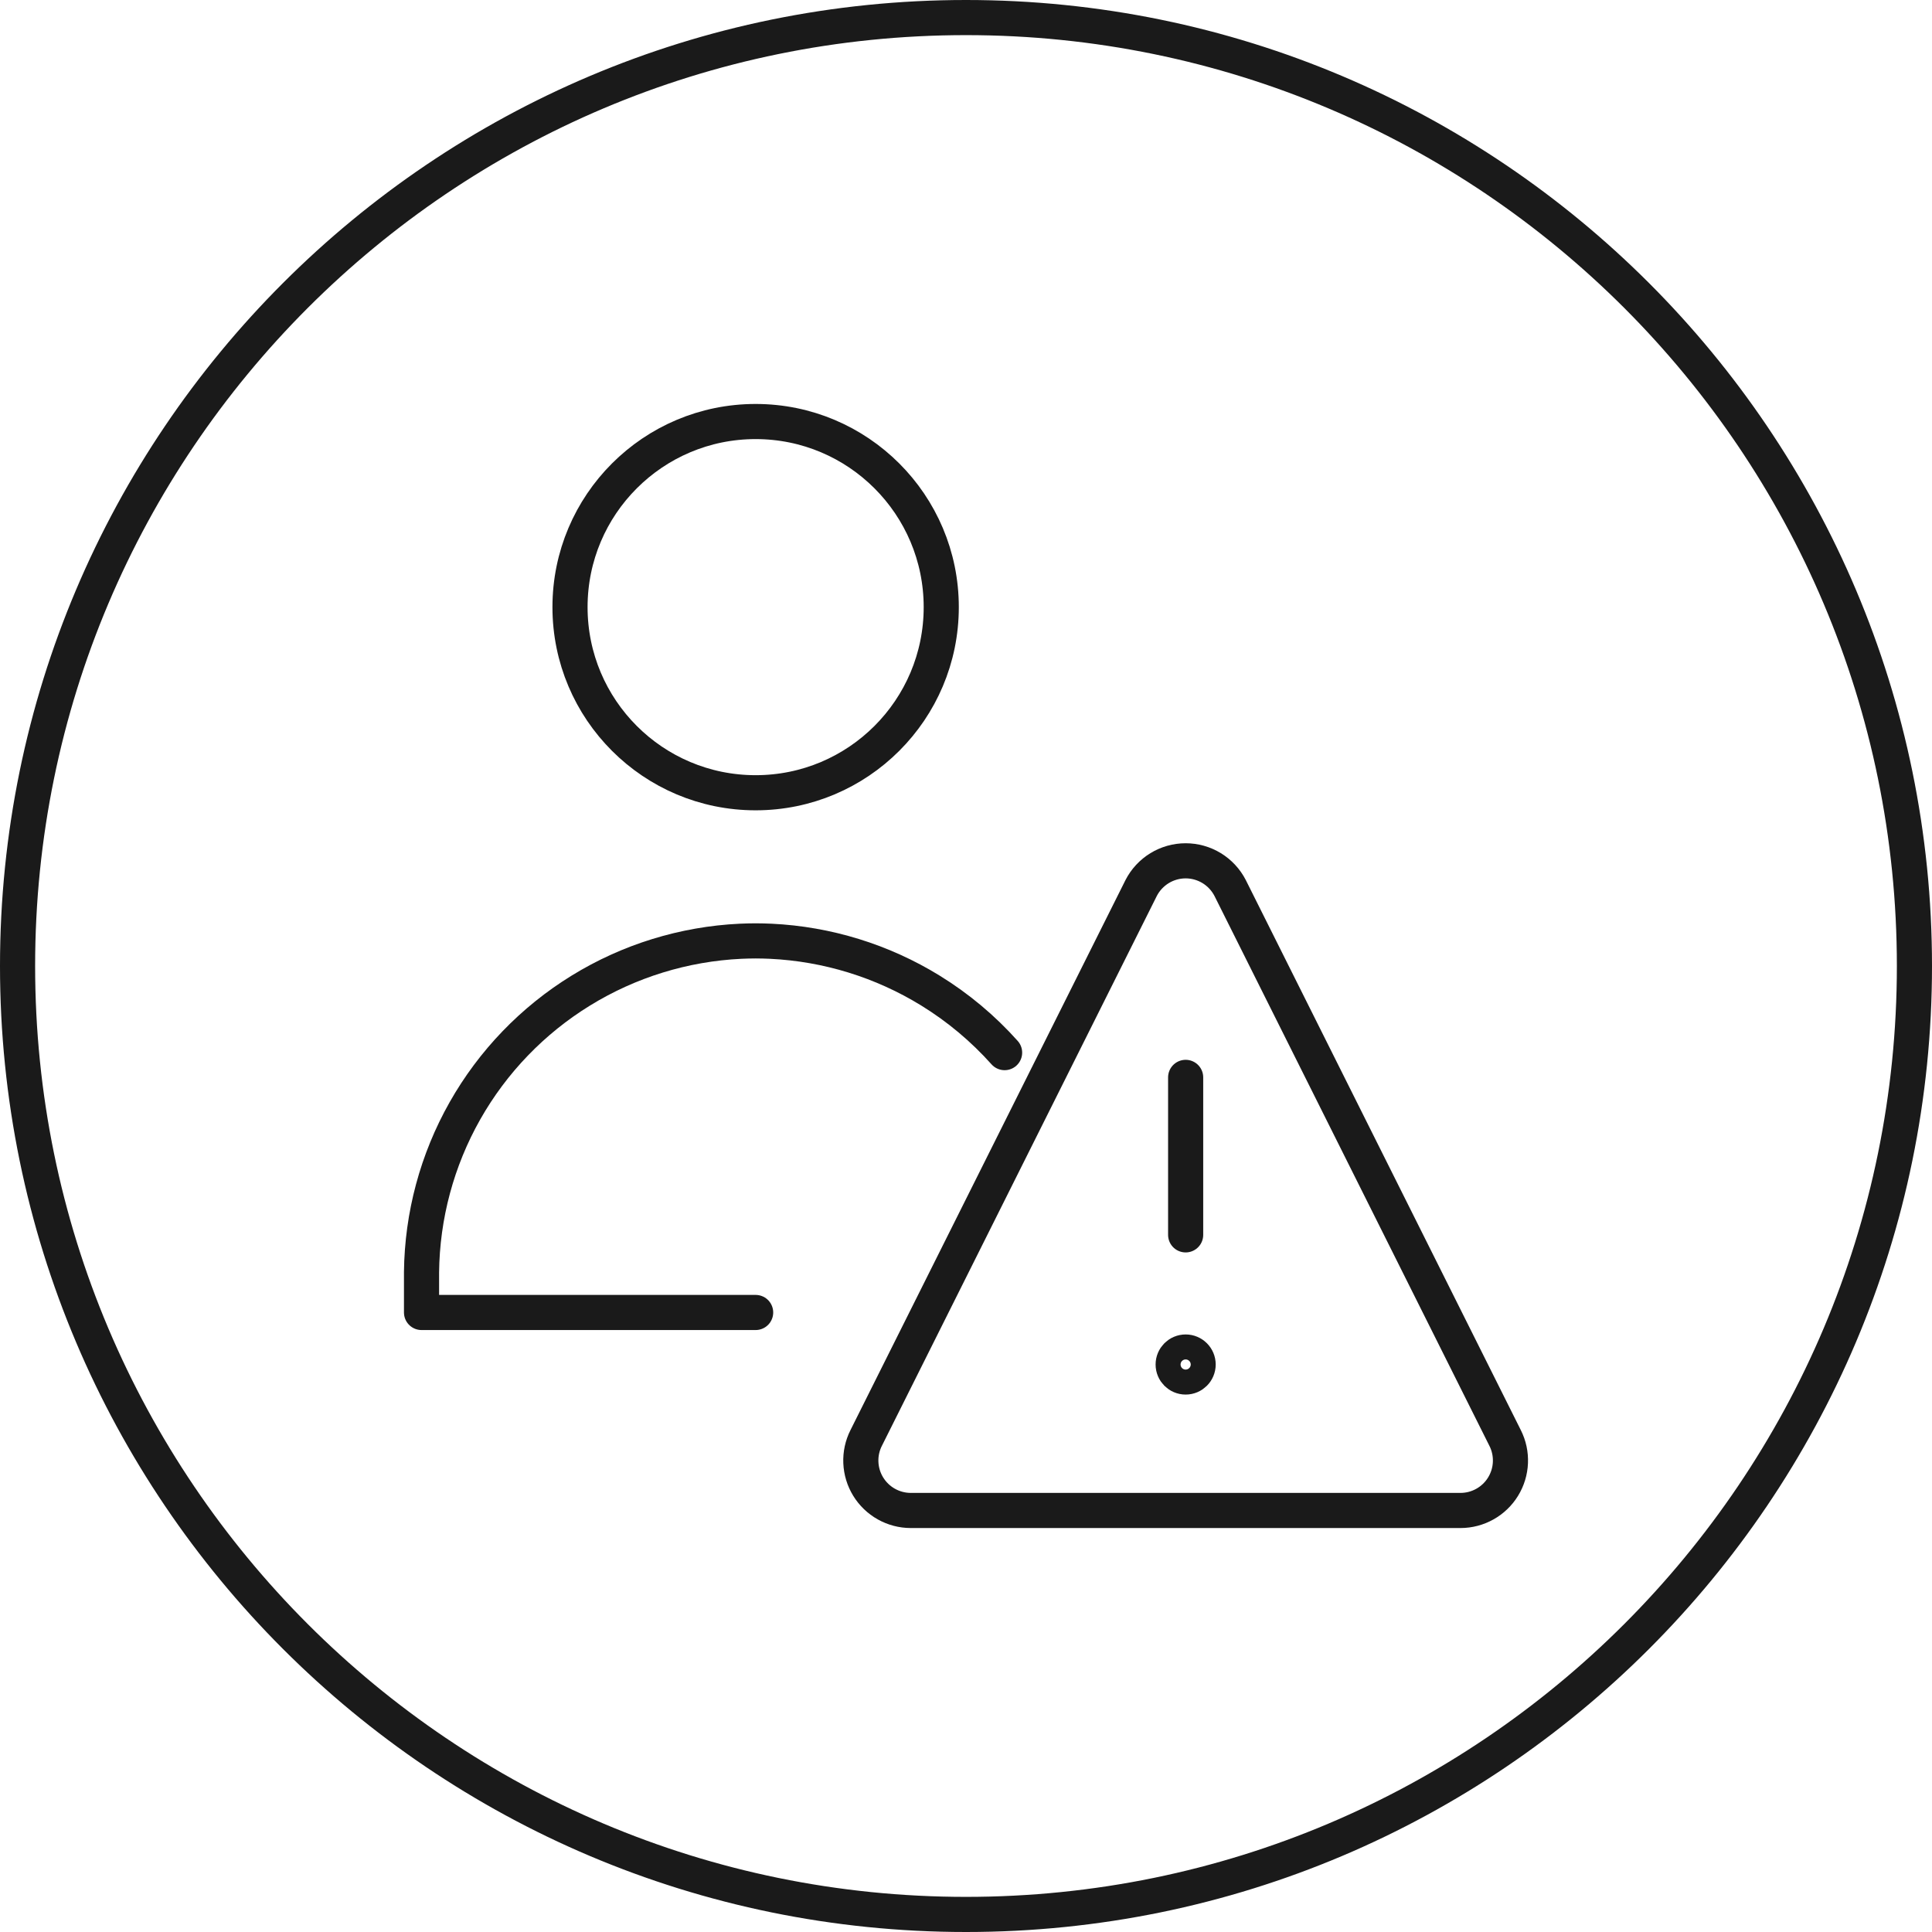 <svg width="110" height="110" viewBox="0 0 110 110" fill="none" xmlns="http://www.w3.org/2000/svg">
<path d="M109 55C109 25.188 84.812 1 55 1C25.188 1 1 25.188 1 55C1 84.812 25.188 109 55 109C84.812 109 109 84.812 109 55Z" stroke="#1A1A1A" stroke-width="2" stroke-miterlimit="10"/>
<path d="M43.023 74.727H24V72.436C24.034 69.214 24.883 66.053 26.47 63.248C28.056 60.444 30.328 58.087 33.072 56.398C35.816 54.709 38.944 53.744 42.162 53.591C42.449 53.578 42.736 53.571 43.023 53.57C43.309 53.571 43.596 53.578 43.883 53.591C47.102 53.744 50.229 54.709 52.974 56.398C54.552 57.369 55.973 58.561 57.198 59.932M67.506 61.341V70.308M43.022 45.136C48.859 45.136 53.591 40.405 53.591 34.568C53.591 28.732 48.859 24 43.022 24C37.186 24 32.454 28.732 32.454 34.568C32.454 40.405 37.186 45.136 43.022 45.136ZM70.039 50.56C69.8 50.094 69.437 49.703 68.99 49.429C68.543 49.156 68.029 49.011 67.506 49.011C66.982 49.011 66.468 49.156 66.021 49.429C65.574 49.703 65.211 50.094 64.972 50.56L49.316 81.873C49.097 82.306 48.993 82.788 49.014 83.273C49.034 83.758 49.178 84.229 49.432 84.643C49.686 85.056 50.041 85.398 50.464 85.635C50.887 85.873 51.364 85.999 51.849 86H83.162C83.647 85.999 84.124 85.873 84.547 85.635C84.97 85.398 85.326 85.056 85.579 84.643C85.833 84.229 85.977 83.758 85.997 83.273C86.018 82.788 85.914 82.306 85.695 81.873L70.039 50.56ZM67.506 78.401C67.113 78.401 66.795 78.082 66.795 77.689C66.795 77.296 67.113 76.978 67.506 76.978C67.899 76.978 68.217 77.296 68.217 77.689C68.217 78.082 67.899 78.401 67.506 78.401Z" stroke="#1A1A1A" stroke-width="2" stroke-linecap="round" stroke-linejoin="round"/>
</svg>
